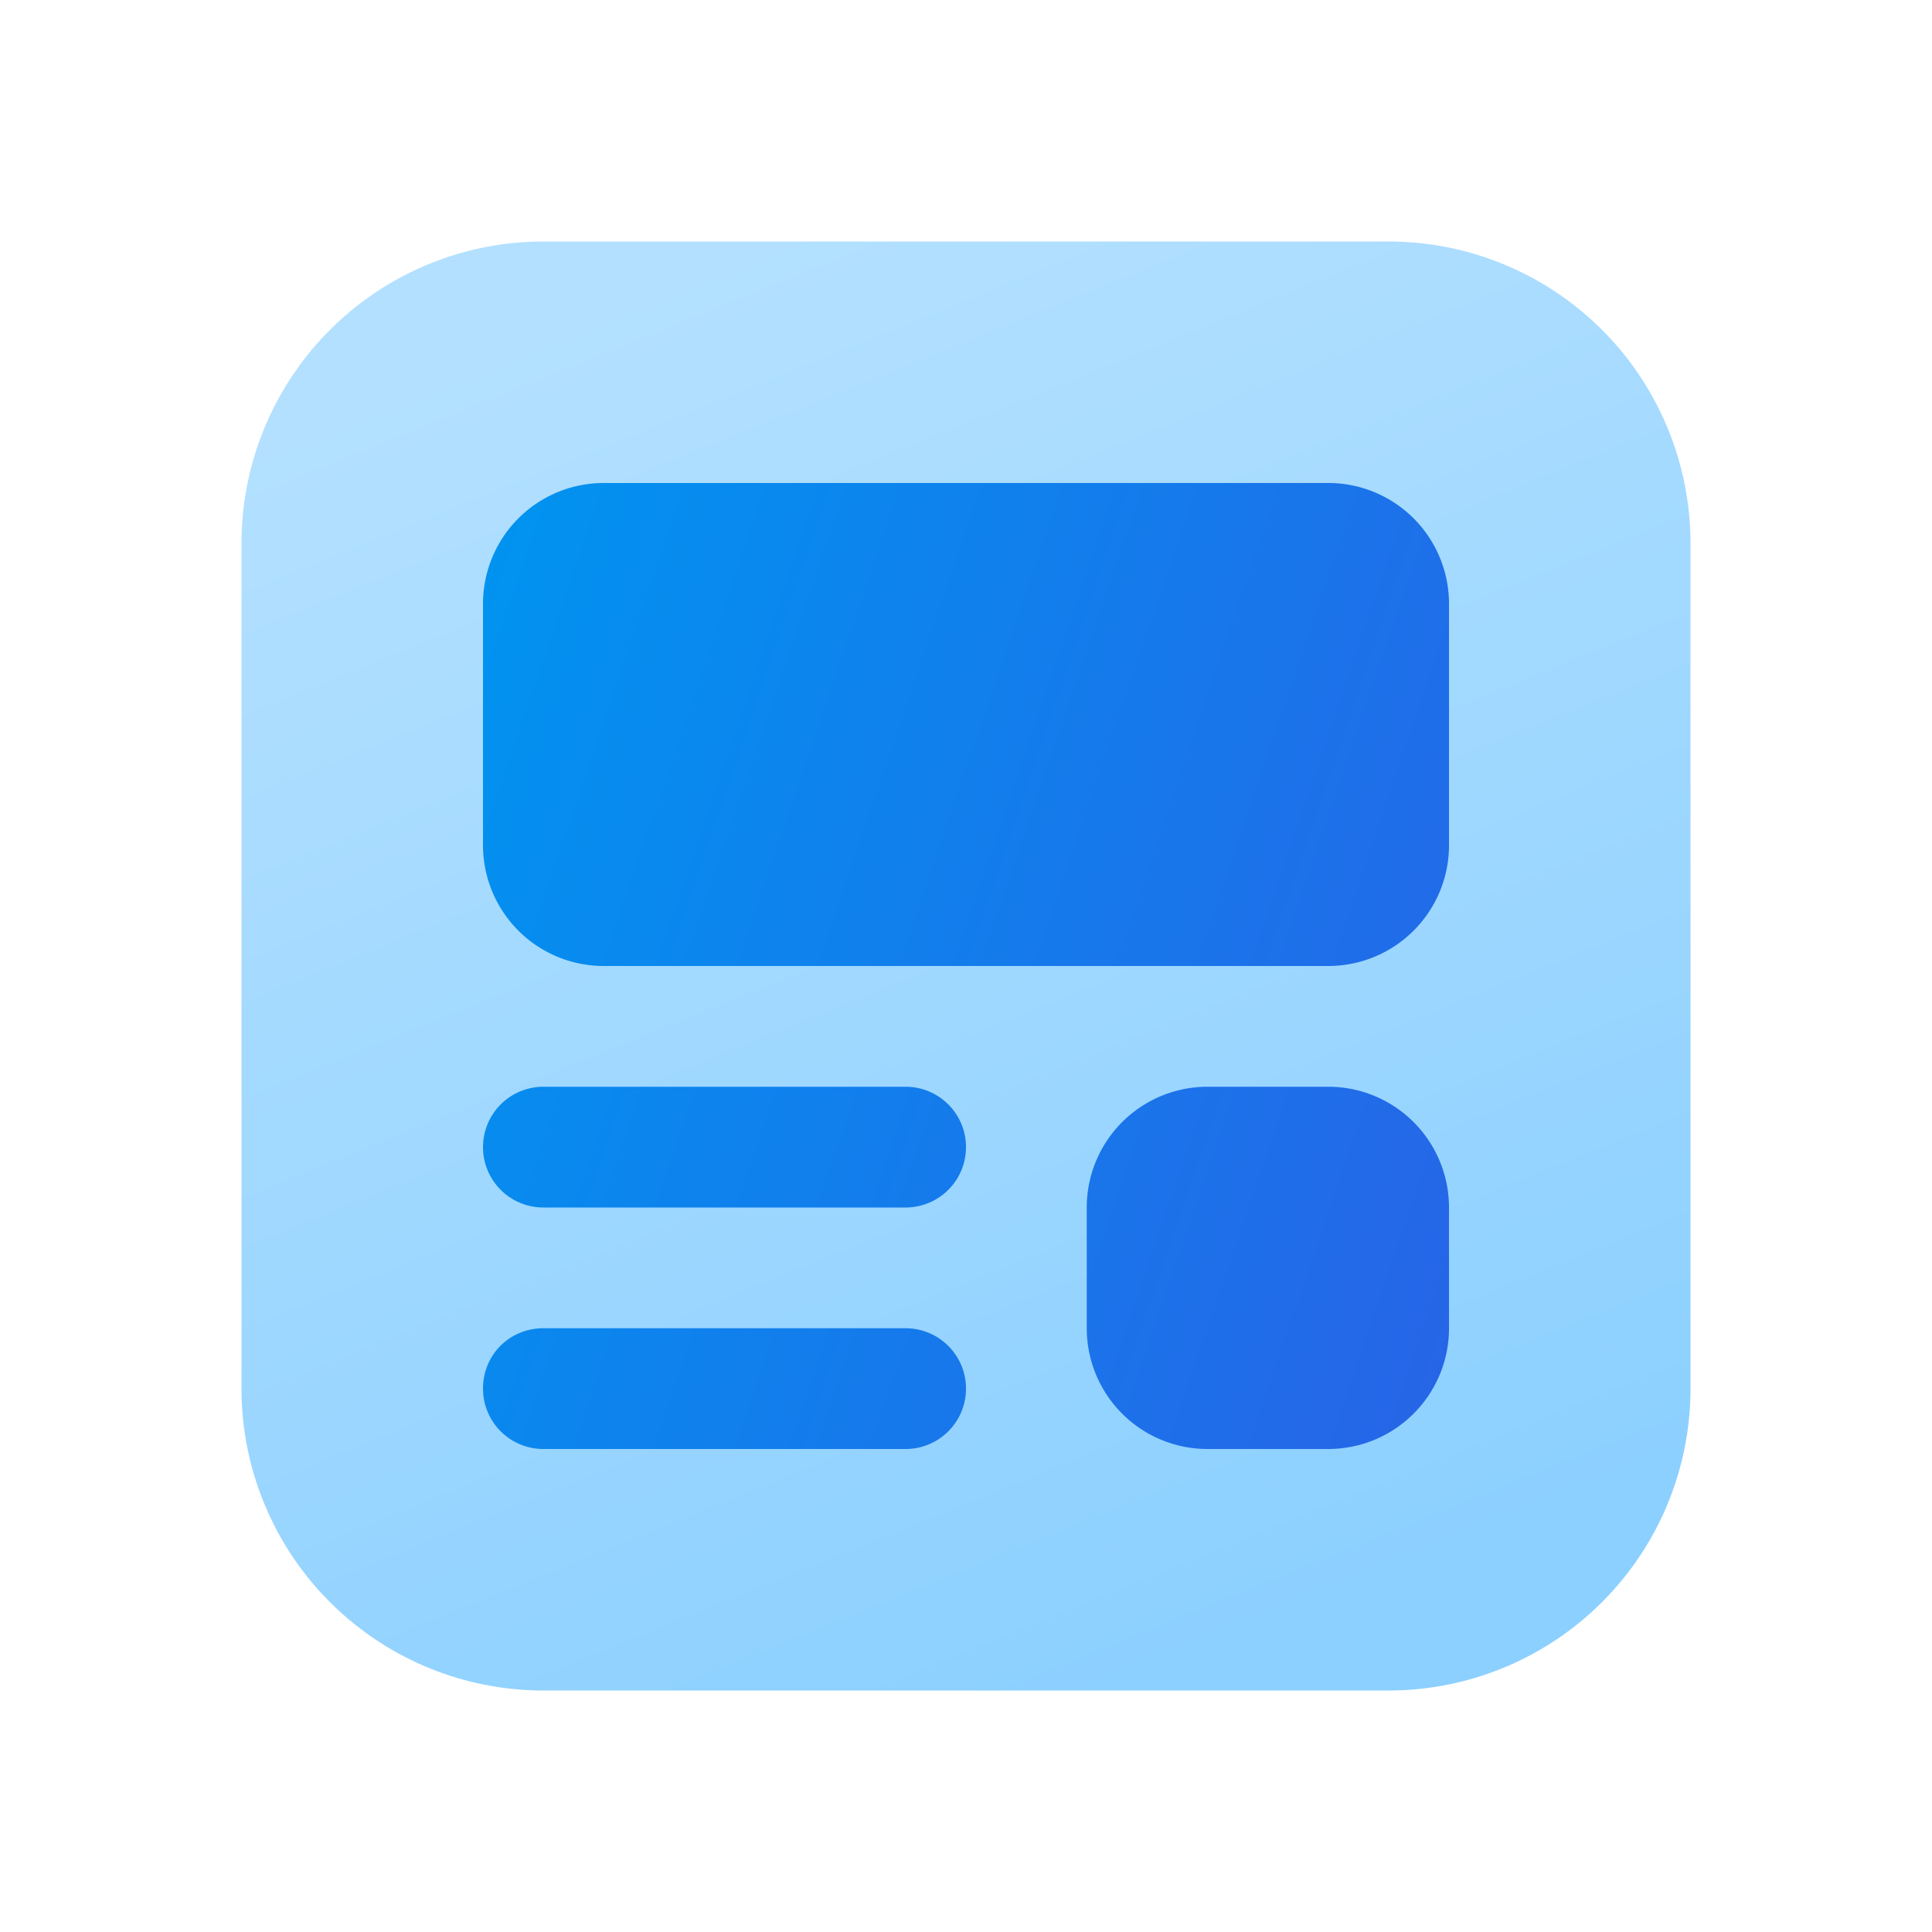 <svg width="16" height="16" viewBox="0 0 16 16" xmlns="http://www.w3.org/2000/svg"><path d="M2 4.5A2.5 2.5 0 0 1 4.5 2h7A2.5 2.5 0 0 1 14 4.5v7a2.5 2.5 0 0 1-2.5 2.5h-7A2.5 2.5 0 0 1 2 11.5v-7Z" fill="url(#paint0_linear_72095_9956)"/><path d="M4 11.5c0-.28.22-.5.5-.5h3a.5.5 0 0 1 0 1h-3a.5.5 0 0 1-.5-.5ZM4.5 9a.5.5 0 0 0 0 1h3a.5.5 0 0 0 0-1h-3ZM4 5a1 1 0 0 1 1-1h6a1 1 0 0 1 1 1v2a1 1 0 0 1-1 1H5a1 1 0 0 1-1-1V5Zm6 4a1 1 0 0 0-1 1v1a1 1 0 0 0 1 1h1a1 1 0 0 0 1-1v-1a1 1 0 0 0-1-1h-1Z" fill="url(#paint1_linear_72095_9956)"/><defs><linearGradient id="paint0_linear_72095_9956" x1="6.29" y1="2" x2="10.88" y2="13.35" gradientUnits="userSpaceOnUse"><stop stop-color="#B3E0FF"/><stop offset="1" stop-color="#8CD0FF"/></linearGradient><linearGradient id="paint1_linear_72095_9956" x1="4" y1="4" x2="13.61" y2="7.27" gradientUnits="userSpaceOnUse"><stop stop-color="#0094F0"/><stop offset="1" stop-color="#2764E7"/></linearGradient></defs></svg>